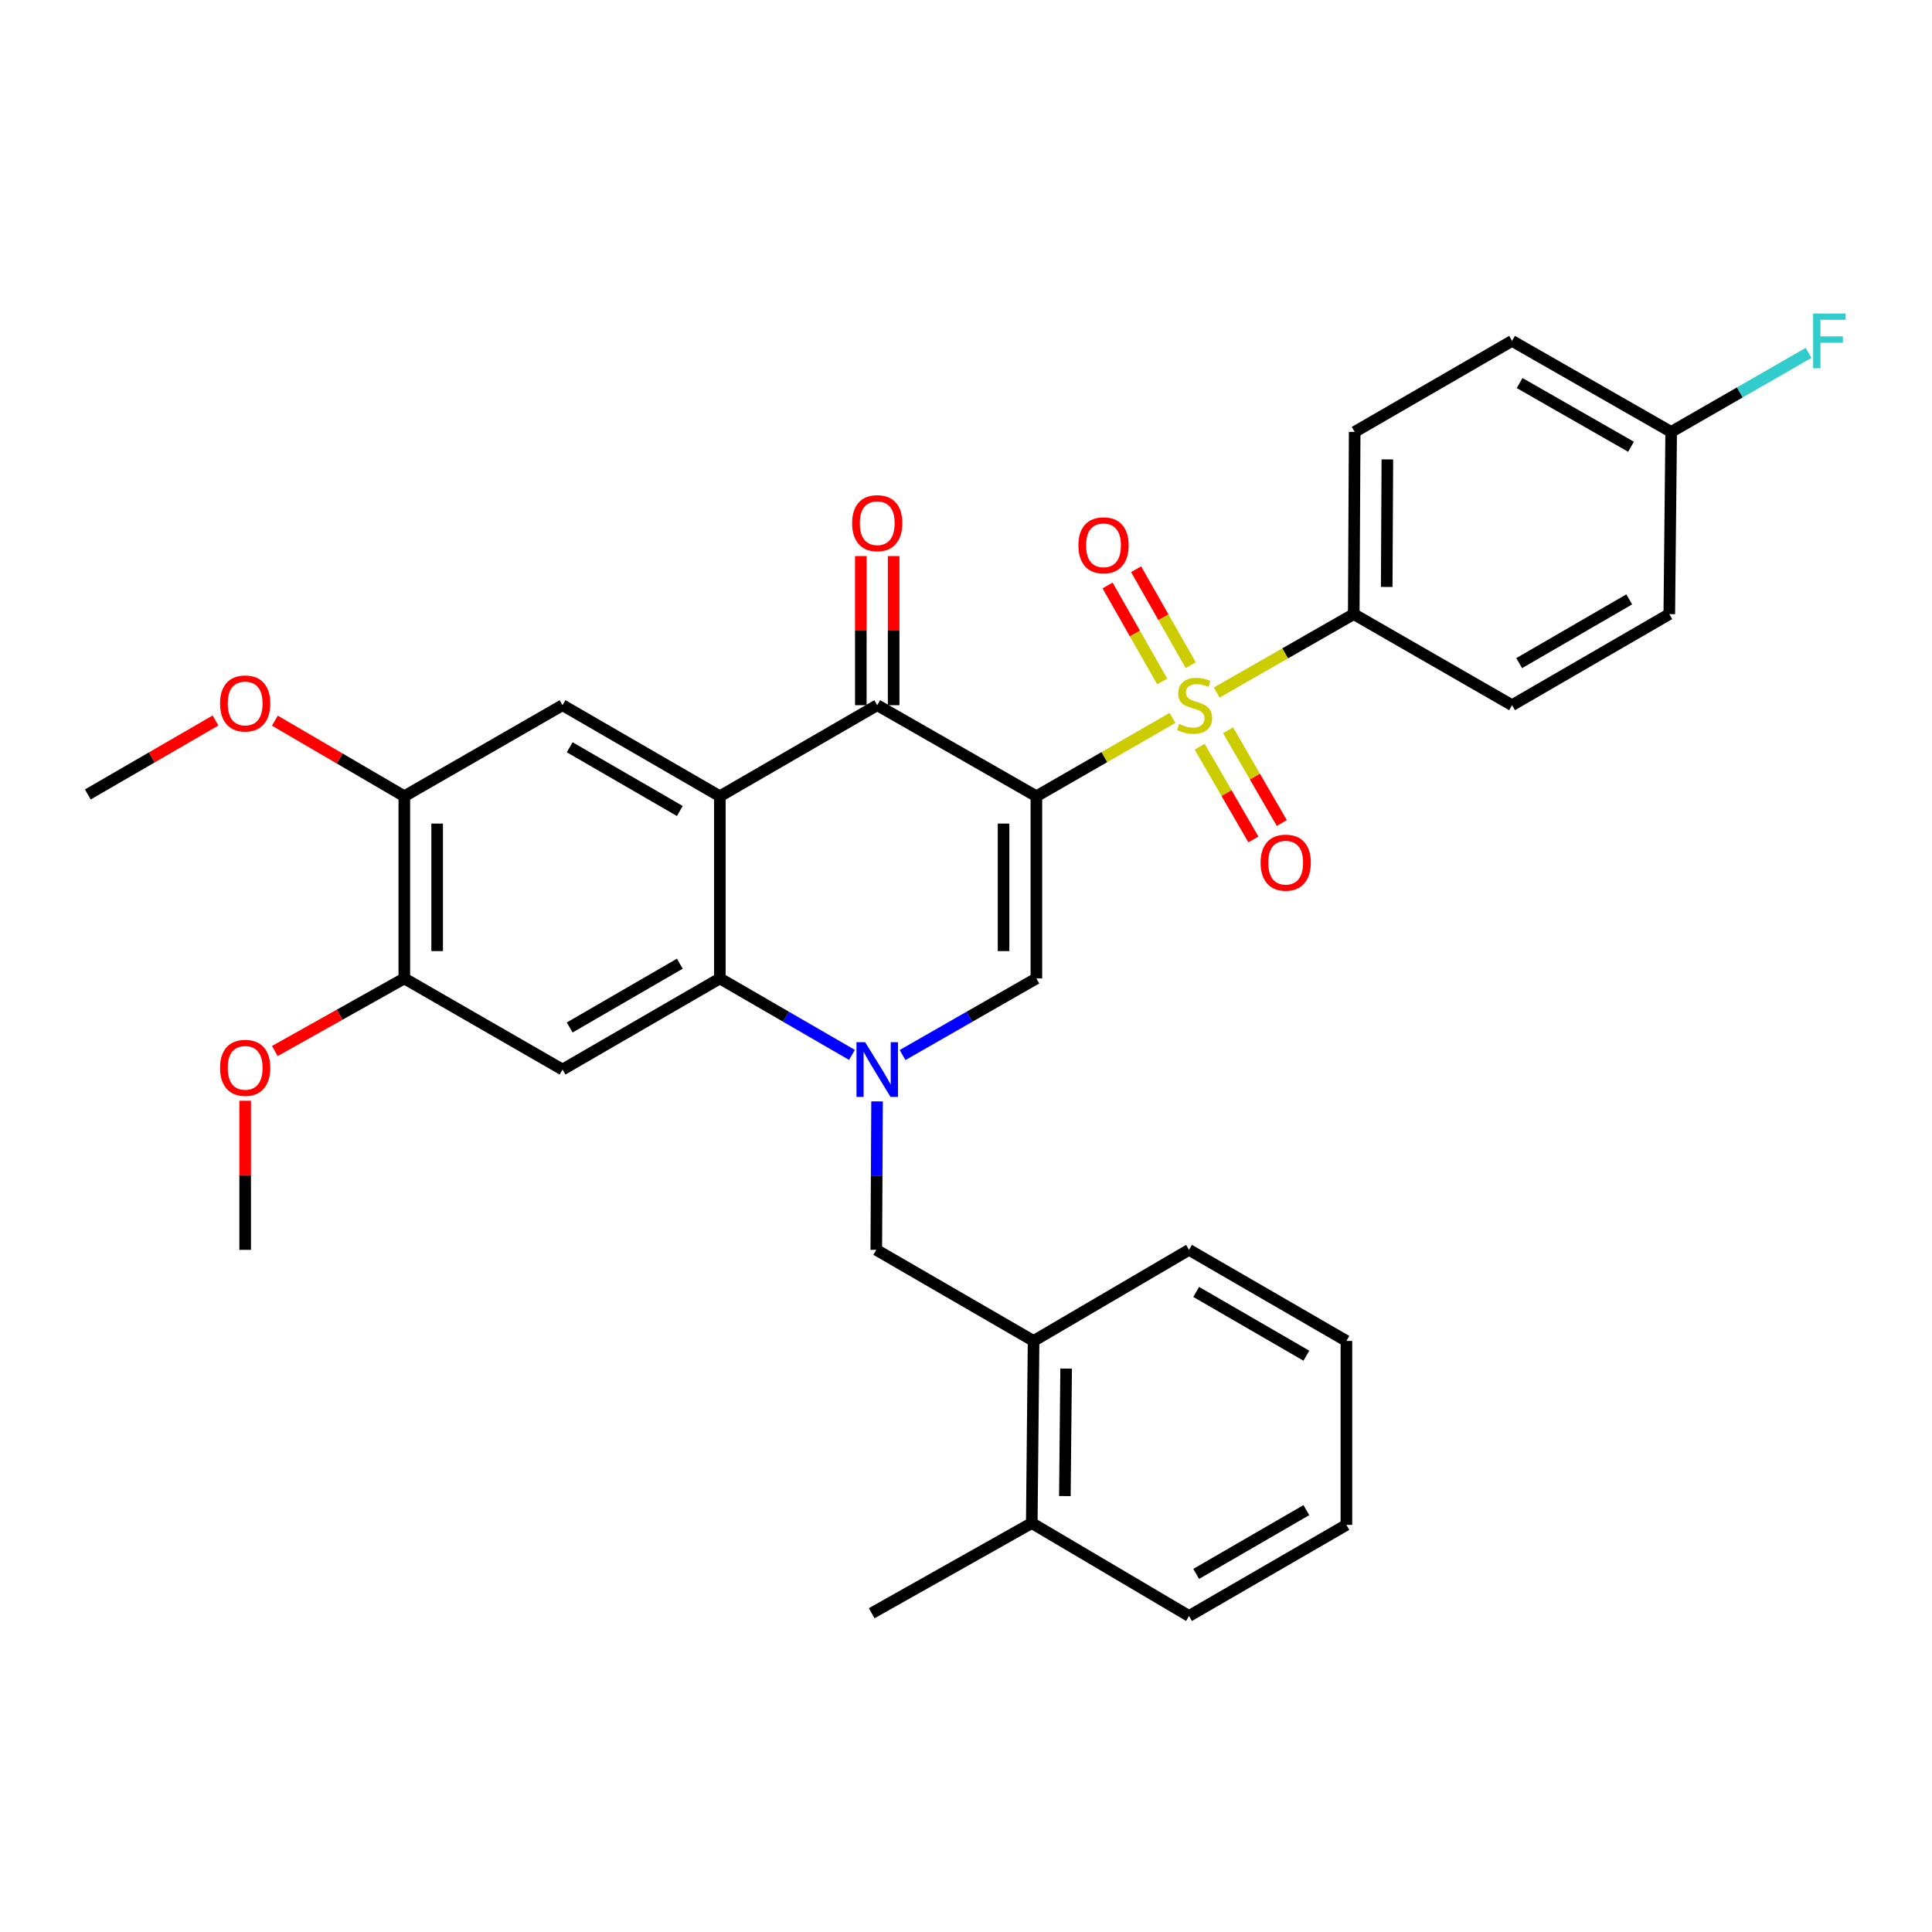 <?xml version='1.0' encoding='iso-8859-1'?>
<svg version='1.1' baseProfile='full'
              xmlns='http://www.w3.org/2000/svg'
                      xmlns:rdkit='http://www.rdkit.org/xml'
                      xmlns:xlink='http://www.w3.org/1999/xlink'
                  xml:space='preserve'
width='1000px' height='1000px' viewBox='0 0 1000 1000'>
<!-- END OF HEADER -->
<rect style='opacity:1.0;fill:#FFFFFF;stroke:none' width='1000' height='1000' x='0' y='0'> </rect>
<path class='bond-0' d='M 536.432,412.137 L 571.654,391.865' style='fill:none;fill-rule:evenodd;stroke:#000000;stroke-width:6px;stroke-linecap:butt;stroke-linejoin:miter;stroke-opacity:1' />
<path class='bond-0' d='M 571.654,391.865 L 606.876,371.592' style='fill:none;fill-rule:evenodd;stroke:#CCCC00;stroke-width:6px;stroke-linecap:butt;stroke-linejoin:miter;stroke-opacity:1' />
<path class='bond-3' d='M 536.432,412.137 L 454.055,365.006' style='fill:none;fill-rule:evenodd;stroke:#000000;stroke-width:6px;stroke-linecap:butt;stroke-linejoin:miter;stroke-opacity:1' />
<path class='bond-4' d='M 536.432,412.137 L 536.432,506.436' style='fill:none;fill-rule:evenodd;stroke:#000000;stroke-width:6px;stroke-linecap:butt;stroke-linejoin:miter;stroke-opacity:1' />
<path class='bond-4' d='M 519.441,426.282 L 519.441,492.291' style='fill:none;fill-rule:evenodd;stroke:#000000;stroke-width:6px;stroke-linecap:butt;stroke-linejoin:miter;stroke-opacity:1' />
<path class='bond-9' d='M 629.771,358.453 L 665.233,338.16' style='fill:none;fill-rule:evenodd;stroke:#CCCC00;stroke-width:6px;stroke-linecap:butt;stroke-linejoin:miter;stroke-opacity:1' />
<path class='bond-9' d='M 665.233,338.16 L 700.695,317.866' style='fill:none;fill-rule:evenodd;stroke:#000000;stroke-width:6px;stroke-linecap:butt;stroke-linejoin:miter;stroke-opacity:1' />
<path class='bond-12' d='M 616.311,344.302 L 602.179,319.468' style='fill:none;fill-rule:evenodd;stroke:#CCCC00;stroke-width:6px;stroke-linecap:butt;stroke-linejoin:miter;stroke-opacity:1' />
<path class='bond-12' d='M 602.179,319.468 L 588.047,294.633' style='fill:none;fill-rule:evenodd;stroke:#FF0000;stroke-width:6px;stroke-linecap:butt;stroke-linejoin:miter;stroke-opacity:1' />
<path class='bond-12' d='M 601.543,352.705 L 587.411,327.871' style='fill:none;fill-rule:evenodd;stroke:#CCCC00;stroke-width:6px;stroke-linecap:butt;stroke-linejoin:miter;stroke-opacity:1' />
<path class='bond-12' d='M 587.411,327.871 L 573.279,303.037' style='fill:none;fill-rule:evenodd;stroke:#FF0000;stroke-width:6px;stroke-linecap:butt;stroke-linejoin:miter;stroke-opacity:1' />
<path class='bond-13' d='M 620.948,386.497 L 634.853,410.501' style='fill:none;fill-rule:evenodd;stroke:#CCCC00;stroke-width:6px;stroke-linecap:butt;stroke-linejoin:miter;stroke-opacity:1' />
<path class='bond-13' d='M 634.853,410.501 L 648.757,434.505' style='fill:none;fill-rule:evenodd;stroke:#FF0000;stroke-width:6px;stroke-linecap:butt;stroke-linejoin:miter;stroke-opacity:1' />
<path class='bond-13' d='M 635.651,377.98 L 649.555,401.984' style='fill:none;fill-rule:evenodd;stroke:#CCCC00;stroke-width:6px;stroke-linecap:butt;stroke-linejoin:miter;stroke-opacity:1' />
<path class='bond-13' d='M 649.555,401.984 L 663.459,425.988' style='fill:none;fill-rule:evenodd;stroke:#FF0000;stroke-width:6px;stroke-linecap:butt;stroke-linejoin:miter;stroke-opacity:1' />
<path class='bond-1' d='M 467.168,546.088 L 501.8,526.262' style='fill:none;fill-rule:evenodd;stroke:#0000FF;stroke-width:6px;stroke-linecap:butt;stroke-linejoin:miter;stroke-opacity:1' />
<path class='bond-1' d='M 501.8,526.262 L 536.432,506.436' style='fill:none;fill-rule:evenodd;stroke:#000000;stroke-width:6px;stroke-linecap:butt;stroke-linejoin:miter;stroke-opacity:1' />
<path class='bond-5' d='M 440.962,546.014 L 406.782,526.225' style='fill:none;fill-rule:evenodd;stroke:#0000FF;stroke-width:6px;stroke-linecap:butt;stroke-linejoin:miter;stroke-opacity:1' />
<path class='bond-5' d='M 406.782,526.225 L 372.603,506.436' style='fill:none;fill-rule:evenodd;stroke:#000000;stroke-width:6px;stroke-linecap:butt;stroke-linejoin:miter;stroke-opacity:1' />
<path class='bond-8' d='M 453.968,570.088 L 453.766,608.505' style='fill:none;fill-rule:evenodd;stroke:#0000FF;stroke-width:6px;stroke-linecap:butt;stroke-linejoin:miter;stroke-opacity:1' />
<path class='bond-8' d='M 453.766,608.505 L 453.564,646.921' style='fill:none;fill-rule:evenodd;stroke:#000000;stroke-width:6px;stroke-linecap:butt;stroke-linejoin:miter;stroke-opacity:1' />
<path class='bond-2' d='M 372.603,412.137 L 454.055,365.006' style='fill:none;fill-rule:evenodd;stroke:#000000;stroke-width:6px;stroke-linecap:butt;stroke-linejoin:miter;stroke-opacity:1' />
<path class='bond-7' d='M 372.603,412.137 L 291.17,365.006' style='fill:none;fill-rule:evenodd;stroke:#000000;stroke-width:6px;stroke-linecap:butt;stroke-linejoin:miter;stroke-opacity:1' />
<path class='bond-7' d='M 351.877,419.773 L 294.874,386.781' style='fill:none;fill-rule:evenodd;stroke:#000000;stroke-width:6px;stroke-linecap:butt;stroke-linejoin:miter;stroke-opacity:1' />
<path class='bond-32' d='M 372.603,412.137 L 372.603,506.436' style='fill:none;fill-rule:evenodd;stroke:#000000;stroke-width:6px;stroke-linecap:butt;stroke-linejoin:miter;stroke-opacity:1' />
<path class='bond-15' d='M 462.55,365.006 L 462.55,326.416' style='fill:none;fill-rule:evenodd;stroke:#000000;stroke-width:6px;stroke-linecap:butt;stroke-linejoin:miter;stroke-opacity:1' />
<path class='bond-15' d='M 462.55,326.416 L 462.55,287.825' style='fill:none;fill-rule:evenodd;stroke:#FF0000;stroke-width:6px;stroke-linecap:butt;stroke-linejoin:miter;stroke-opacity:1' />
<path class='bond-15' d='M 445.559,365.006 L 445.559,326.416' style='fill:none;fill-rule:evenodd;stroke:#000000;stroke-width:6px;stroke-linecap:butt;stroke-linejoin:miter;stroke-opacity:1' />
<path class='bond-15' d='M 445.559,326.416 L 445.559,287.825' style='fill:none;fill-rule:evenodd;stroke:#FF0000;stroke-width:6px;stroke-linecap:butt;stroke-linejoin:miter;stroke-opacity:1' />
<path class='bond-6' d='M 372.603,506.436 L 291.17,553.595' style='fill:none;fill-rule:evenodd;stroke:#000000;stroke-width:6px;stroke-linecap:butt;stroke-linejoin:miter;stroke-opacity:1' />
<path class='bond-6' d='M 351.873,498.807 L 294.87,531.818' style='fill:none;fill-rule:evenodd;stroke:#000000;stroke-width:6px;stroke-linecap:butt;stroke-linejoin:miter;stroke-opacity:1' />
<path class='bond-10' d='M 291.17,553.595 L 209.274,506.436' style='fill:none;fill-rule:evenodd;stroke:#000000;stroke-width:6px;stroke-linecap:butt;stroke-linejoin:miter;stroke-opacity:1' />
<path class='bond-11' d='M 291.17,365.006 L 209.274,412.137' style='fill:none;fill-rule:evenodd;stroke:#000000;stroke-width:6px;stroke-linecap:butt;stroke-linejoin:miter;stroke-opacity:1' />
<path class='bond-14' d='M 453.564,646.921 L 534.978,694.071' style='fill:none;fill-rule:evenodd;stroke:#000000;stroke-width:6px;stroke-linecap:butt;stroke-linejoin:miter;stroke-opacity:1' />
<path class='bond-17' d='M 700.695,317.866 L 701.176,223.558' style='fill:none;fill-rule:evenodd;stroke:#000000;stroke-width:6px;stroke-linecap:butt;stroke-linejoin:miter;stroke-opacity:1' />
<path class='bond-17' d='M 717.758,303.807 L 718.095,237.791' style='fill:none;fill-rule:evenodd;stroke:#000000;stroke-width:6px;stroke-linecap:butt;stroke-linejoin:miter;stroke-opacity:1' />
<path class='bond-18' d='M 700.695,317.866 L 782.628,365.006' style='fill:none;fill-rule:evenodd;stroke:#000000;stroke-width:6px;stroke-linecap:butt;stroke-linejoin:miter;stroke-opacity:1' />
<path class='bond-20' d='M 209.274,506.436 L 175.766,525.223' style='fill:none;fill-rule:evenodd;stroke:#000000;stroke-width:6px;stroke-linecap:butt;stroke-linejoin:miter;stroke-opacity:1' />
<path class='bond-20' d='M 175.766,525.223 L 142.258,544.01' style='fill:none;fill-rule:evenodd;stroke:#FF0000;stroke-width:6px;stroke-linecap:butt;stroke-linejoin:miter;stroke-opacity:1' />
<path class='bond-33' d='M 209.274,506.436 L 209.274,412.137' style='fill:none;fill-rule:evenodd;stroke:#000000;stroke-width:6px;stroke-linecap:butt;stroke-linejoin:miter;stroke-opacity:1' />
<path class='bond-33' d='M 226.265,492.291 L 226.265,426.282' style='fill:none;fill-rule:evenodd;stroke:#000000;stroke-width:6px;stroke-linecap:butt;stroke-linejoin:miter;stroke-opacity:1' />
<path class='bond-21' d='M 209.274,412.137 L 175.778,392.577' style='fill:none;fill-rule:evenodd;stroke:#000000;stroke-width:6px;stroke-linecap:butt;stroke-linejoin:miter;stroke-opacity:1' />
<path class='bond-21' d='M 175.778,392.577 L 142.282,373.018' style='fill:none;fill-rule:evenodd;stroke:#FF0000;stroke-width:6px;stroke-linecap:butt;stroke-linejoin:miter;stroke-opacity:1' />
<path class='bond-16' d='M 534.978,694.071 L 534.044,788.341' style='fill:none;fill-rule:evenodd;stroke:#000000;stroke-width:6px;stroke-linecap:butt;stroke-linejoin:miter;stroke-opacity:1' />
<path class='bond-16' d='M 551.828,708.38 L 551.174,774.369' style='fill:none;fill-rule:evenodd;stroke:#000000;stroke-width:6px;stroke-linecap:butt;stroke-linejoin:miter;stroke-opacity:1' />
<path class='bond-25' d='M 534.978,694.071 L 615.439,646.921' style='fill:none;fill-rule:evenodd;stroke:#000000;stroke-width:6px;stroke-linecap:butt;stroke-linejoin:miter;stroke-opacity:1' />
<path class='bond-26' d='M 534.044,788.341 L 451.185,835.009' style='fill:none;fill-rule:evenodd;stroke:#000000;stroke-width:6px;stroke-linecap:butt;stroke-linejoin:miter;stroke-opacity:1' />
<path class='bond-27' d='M 534.044,788.341 L 615.439,836.425' style='fill:none;fill-rule:evenodd;stroke:#000000;stroke-width:6px;stroke-linecap:butt;stroke-linejoin:miter;stroke-opacity:1' />
<path class='bond-23' d='M 701.176,223.558 L 782.628,176.446' style='fill:none;fill-rule:evenodd;stroke:#000000;stroke-width:6px;stroke-linecap:butt;stroke-linejoin:miter;stroke-opacity:1' />
<path class='bond-22' d='M 782.628,365.006 L 864.024,317.866' style='fill:none;fill-rule:evenodd;stroke:#000000;stroke-width:6px;stroke-linecap:butt;stroke-linejoin:miter;stroke-opacity:1' />
<path class='bond-22' d='M 786.322,343.232 L 843.299,310.234' style='fill:none;fill-rule:evenodd;stroke:#000000;stroke-width:6px;stroke-linecap:butt;stroke-linejoin:miter;stroke-opacity:1' />
<path class='bond-19' d='M 864.996,223.558 L 864.024,317.866' style='fill:none;fill-rule:evenodd;stroke:#000000;stroke-width:6px;stroke-linecap:butt;stroke-linejoin:miter;stroke-opacity:1' />
<path class='bond-24' d='M 864.996,223.558 L 900.553,203.104' style='fill:none;fill-rule:evenodd;stroke:#000000;stroke-width:6px;stroke-linecap:butt;stroke-linejoin:miter;stroke-opacity:1' />
<path class='bond-24' d='M 900.553,203.104 L 936.109,182.649' style='fill:none;fill-rule:evenodd;stroke:#33CCCC;stroke-width:6px;stroke-linecap:butt;stroke-linejoin:miter;stroke-opacity:1' />
<path class='bond-34' d='M 864.996,223.558 L 782.628,176.446' style='fill:none;fill-rule:evenodd;stroke:#000000;stroke-width:6px;stroke-linecap:butt;stroke-linejoin:miter;stroke-opacity:1' />
<path class='bond-34' d='M 844.205,231.24 L 786.548,198.262' style='fill:none;fill-rule:evenodd;stroke:#000000;stroke-width:6px;stroke-linecap:butt;stroke-linejoin:miter;stroke-opacity:1' />
<path class='bond-29' d='M 126.897,569.74 L 126.897,608.331' style='fill:none;fill-rule:evenodd;stroke:#FF0000;stroke-width:6px;stroke-linecap:butt;stroke-linejoin:miter;stroke-opacity:1' />
<path class='bond-29' d='M 126.897,608.331 L 126.897,646.921' style='fill:none;fill-rule:evenodd;stroke:#000000;stroke-width:6px;stroke-linecap:butt;stroke-linejoin:miter;stroke-opacity:1' />
<path class='bond-28' d='M 111.544,372.928 L 78.499,392.07' style='fill:none;fill-rule:evenodd;stroke:#FF0000;stroke-width:6px;stroke-linecap:butt;stroke-linejoin:miter;stroke-opacity:1' />
<path class='bond-28' d='M 78.499,392.07 L 45.455,411.212' style='fill:none;fill-rule:evenodd;stroke:#000000;stroke-width:6px;stroke-linecap:butt;stroke-linejoin:miter;stroke-opacity:1' />
<path class='bond-30' d='M 615.439,646.921 L 696.9,694.071' style='fill:none;fill-rule:evenodd;stroke:#000000;stroke-width:6px;stroke-linecap:butt;stroke-linejoin:miter;stroke-opacity:1' />
<path class='bond-30' d='M 619.147,668.699 L 676.17,701.704' style='fill:none;fill-rule:evenodd;stroke:#000000;stroke-width:6px;stroke-linecap:butt;stroke-linejoin:miter;stroke-opacity:1' />
<path class='bond-35' d='M 615.439,836.425 L 696.9,789.276' style='fill:none;fill-rule:evenodd;stroke:#000000;stroke-width:6px;stroke-linecap:butt;stroke-linejoin:miter;stroke-opacity:1' />
<path class='bond-35' d='M 619.147,814.648 L 676.17,781.643' style='fill:none;fill-rule:evenodd;stroke:#000000;stroke-width:6px;stroke-linecap:butt;stroke-linejoin:miter;stroke-opacity:1' />
<path class='bond-31' d='M 696.9,694.071 L 696.9,789.276' style='fill:none;fill-rule:evenodd;stroke:#000000;stroke-width:6px;stroke-linecap:butt;stroke-linejoin:miter;stroke-opacity:1' />
<path  class='atom-1' d='M 610.318 374.726
Q 610.638 374.846, 611.958 375.406
Q 613.278 375.966, 614.718 376.326
Q 616.198 376.646, 617.638 376.646
Q 620.318 376.646, 621.878 375.366
Q 623.438 374.046, 623.438 371.766
Q 623.438 370.206, 622.638 369.246
Q 621.878 368.286, 620.678 367.766
Q 619.478 367.246, 617.478 366.646
Q 614.958 365.886, 613.438 365.166
Q 611.958 364.446, 610.878 362.926
Q 609.838 361.406, 609.838 358.846
Q 609.838 355.286, 612.238 353.086
Q 614.678 350.886, 619.478 350.886
Q 622.758 350.886, 626.478 352.446
L 625.558 355.526
Q 622.158 354.126, 619.598 354.126
Q 616.838 354.126, 615.318 355.286
Q 613.798 356.406, 613.838 358.366
Q 613.838 359.886, 614.598 360.806
Q 615.398 361.726, 616.518 362.246
Q 617.678 362.766, 619.598 363.366
Q 622.158 364.166, 623.678 364.966
Q 625.198 365.766, 626.278 367.406
Q 627.398 369.006, 627.398 371.766
Q 627.398 375.686, 624.758 377.806
Q 622.158 379.886, 617.798 379.886
Q 615.278 379.886, 613.358 379.326
Q 611.478 378.806, 609.238 377.886
L 610.318 374.726
' fill='#CCCC00'/>
<path  class='atom-2' d='M 447.795 539.435
L 457.075 554.435
Q 457.995 555.915, 459.475 558.595
Q 460.955 561.275, 461.035 561.435
L 461.035 539.435
L 464.795 539.435
L 464.795 567.755
L 460.915 567.755
L 450.955 551.355
Q 449.795 549.435, 448.555 547.235
Q 447.355 545.035, 446.995 544.355
L 446.995 567.755
L 443.315 567.755
L 443.315 539.435
L 447.795 539.435
' fill='#0000FF'/>
<path  class='atom-13' d='M 558.178 282.247
Q 558.178 275.447, 561.538 271.647
Q 564.898 267.847, 571.178 267.847
Q 577.458 267.847, 580.818 271.647
Q 584.178 275.447, 584.178 282.247
Q 584.178 289.127, 580.778 293.047
Q 577.378 296.927, 571.178 296.927
Q 564.938 296.927, 561.538 293.047
Q 558.178 289.167, 558.178 282.247
M 571.178 293.727
Q 575.498 293.727, 577.818 290.847
Q 580.178 287.927, 580.178 282.247
Q 580.178 276.687, 577.818 273.887
Q 575.498 271.047, 571.178 271.047
Q 566.858 271.047, 564.498 273.847
Q 562.178 276.647, 562.178 282.247
Q 562.178 287.967, 564.498 290.847
Q 566.858 293.727, 571.178 293.727
' fill='#FF0000'/>
<path  class='atom-14' d='M 652.477 446.501
Q 652.477 439.701, 655.837 435.901
Q 659.197 432.101, 665.477 432.101
Q 671.757 432.101, 675.117 435.901
Q 678.477 439.701, 678.477 446.501
Q 678.477 453.381, 675.077 457.301
Q 671.677 461.181, 665.477 461.181
Q 659.237 461.181, 655.837 457.301
Q 652.477 453.421, 652.477 446.501
M 665.477 457.981
Q 669.797 457.981, 672.117 455.101
Q 674.477 452.181, 674.477 446.501
Q 674.477 440.941, 672.117 438.141
Q 669.797 435.301, 665.477 435.301
Q 661.157 435.301, 658.797 438.101
Q 656.477 440.901, 656.477 446.501
Q 656.477 452.221, 658.797 455.101
Q 661.157 457.981, 665.477 457.981
' fill='#FF0000'/>
<path  class='atom-16' d='M 441.055 270.788
Q 441.055 263.988, 444.415 260.188
Q 447.775 256.388, 454.055 256.388
Q 460.335 256.388, 463.695 260.188
Q 467.055 263.988, 467.055 270.788
Q 467.055 277.668, 463.655 281.588
Q 460.255 285.468, 454.055 285.468
Q 447.815 285.468, 444.415 281.588
Q 441.055 277.708, 441.055 270.788
M 454.055 282.268
Q 458.375 282.268, 460.695 279.388
Q 463.055 276.468, 463.055 270.788
Q 463.055 265.228, 460.695 262.428
Q 458.375 259.588, 454.055 259.588
Q 449.735 259.588, 447.375 262.388
Q 445.055 265.188, 445.055 270.788
Q 445.055 276.508, 447.375 279.388
Q 449.735 282.268, 454.055 282.268
' fill='#FF0000'/>
<path  class='atom-21' d='M 113.897 552.703
Q 113.897 545.903, 117.257 542.103
Q 120.617 538.303, 126.897 538.303
Q 133.177 538.303, 136.537 542.103
Q 139.897 545.903, 139.897 552.703
Q 139.897 559.583, 136.497 563.503
Q 133.097 567.383, 126.897 567.383
Q 120.657 567.383, 117.257 563.503
Q 113.897 559.623, 113.897 552.703
M 126.897 564.183
Q 131.217 564.183, 133.537 561.303
Q 135.897 558.383, 135.897 552.703
Q 135.897 547.143, 133.537 544.343
Q 131.217 541.503, 126.897 541.503
Q 122.577 541.503, 120.217 544.303
Q 117.897 547.103, 117.897 552.703
Q 117.897 558.423, 120.217 561.303
Q 122.577 564.183, 126.897 564.183
' fill='#FF0000'/>
<path  class='atom-22' d='M 113.897 364.114
Q 113.897 357.314, 117.257 353.514
Q 120.617 349.714, 126.897 349.714
Q 133.177 349.714, 136.537 353.514
Q 139.897 357.314, 139.897 364.114
Q 139.897 370.994, 136.497 374.914
Q 133.097 378.794, 126.897 378.794
Q 120.657 378.794, 117.257 374.914
Q 113.897 371.034, 113.897 364.114
M 126.897 375.594
Q 131.217 375.594, 133.537 372.714
Q 135.897 369.794, 135.897 364.114
Q 135.897 358.554, 133.537 355.754
Q 131.217 352.914, 126.897 352.914
Q 122.577 352.914, 120.217 355.714
Q 117.897 358.514, 117.897 364.114
Q 117.897 369.834, 120.217 372.714
Q 122.577 375.594, 126.897 375.594
' fill='#FF0000'/>
<path  class='atom-25' d='M 938.471 162.286
L 955.311 162.286
L 955.311 165.526
L 942.271 165.526
L 942.271 174.126
L 953.871 174.126
L 953.871 177.406
L 942.271 177.406
L 942.271 190.606
L 938.471 190.606
L 938.471 162.286
' fill='#33CCCC'/>
</svg>
